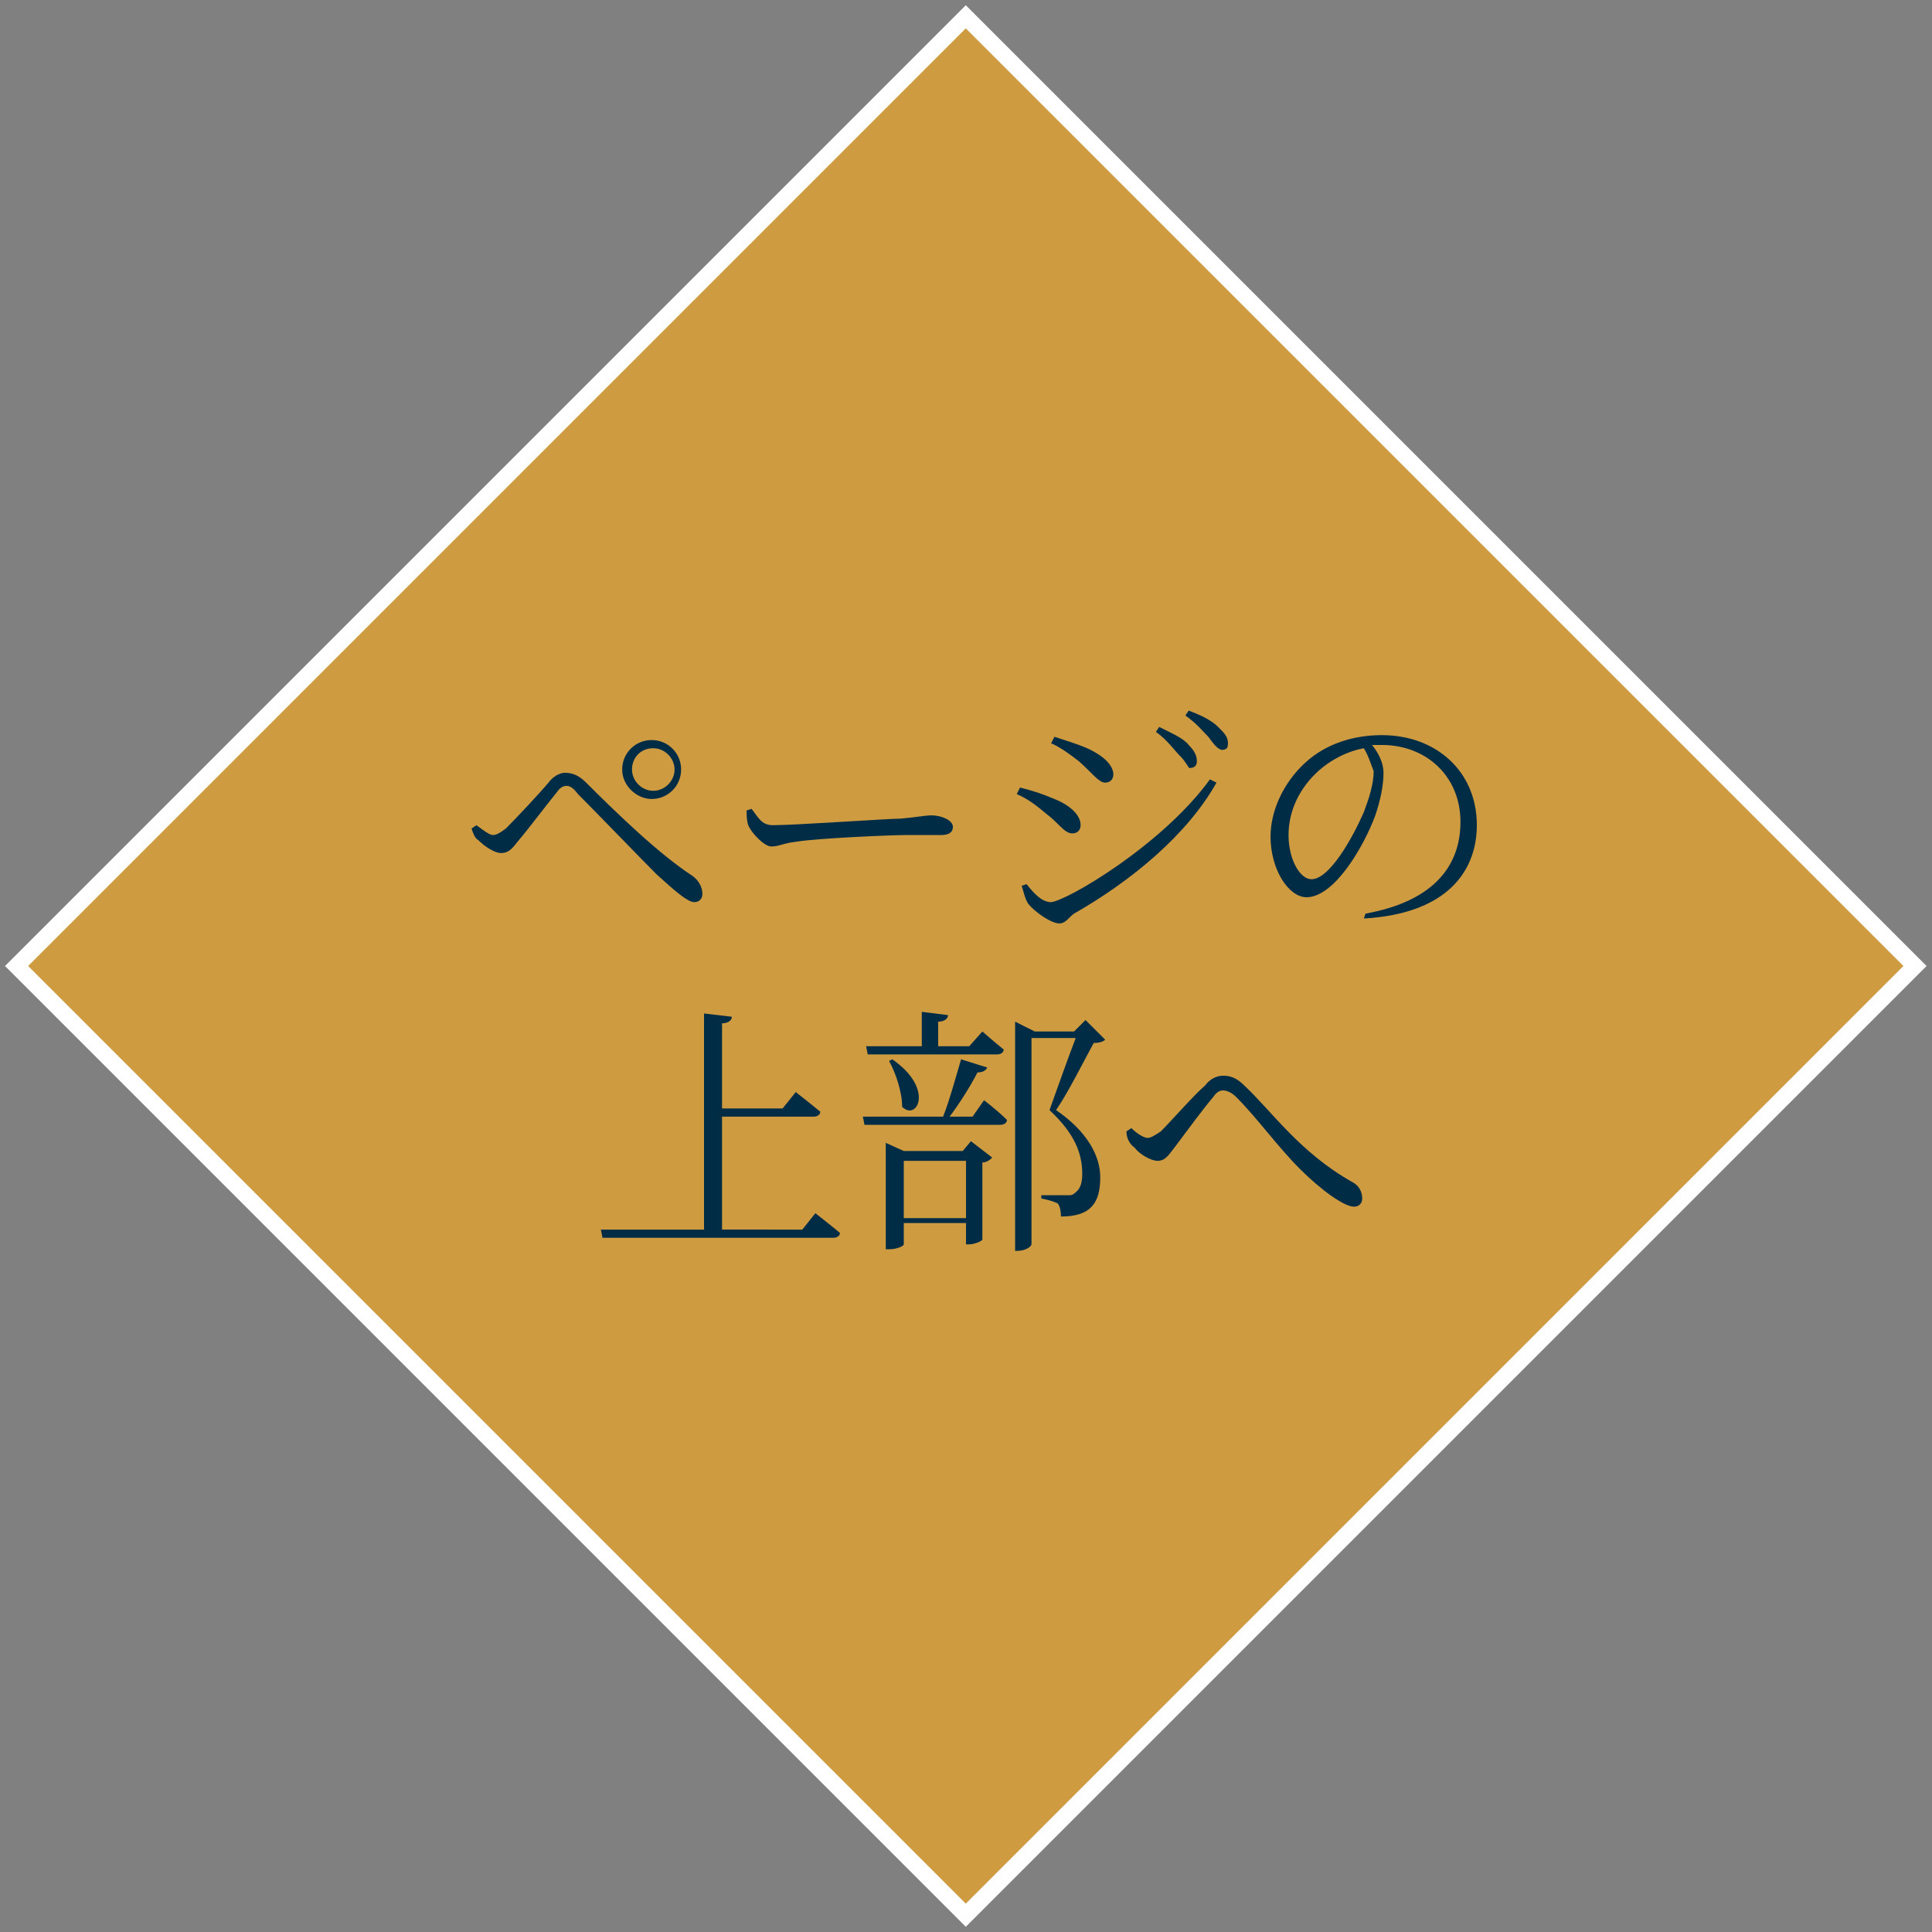 <?xml version="1.0" encoding="utf-8"?>
<!-- Generator: Adobe Illustrator 27.0.1, SVG Export Plug-In . SVG Version: 6.00 Build 0)  -->
<svg version="1.1" id="レイヤー_1" xmlns="http://www.w3.org/2000/svg" xmlns:xlink="http://www.w3.org/1999/xlink" x="0px"
	 y="0px" viewBox="0 0 118 118" style="enable-background:new 0 0 118 118;" xml:space="preserve" width="118" height="118">
<rect x="0" y="0" width="118" height="118" fill="#808080" stroke="none"/>
<style type="text/css">
	.st0{fill:#CE9B40;stroke:#FFFFFF;stroke-width:1;stroke-miterlimit:10;}
	.st1{fill:#002C46;}
</style>
<g>
	<rect x="18" y="18" transform="matrix(0.707 -0.707 0.707 0.707 -24.439 59)" class="st0" width="82" height="82"/>
	<g>
		<g>
			<path class="st1" d="M28.8,50.6l0.3-0.2c0.4,0.3,0.8,0.6,1,0.6c0.2,0,0.4-0.1,0.8-0.4c0.7-0.7,2.1-2.2,2.6-2.8
				c0.3-0.4,0.7-0.6,1-0.6c0.4,0,0.8,0.1,1.3,0.6c2,2,4.5,4.4,6.5,5.7c0.4,0.3,0.6,0.7,0.6,1.1c0,0.3-0.2,0.5-0.5,0.5
				c-0.4,0-1.2-0.7-2.3-1.7c-1-1-3.6-3.7-4.8-4.9C35,48.1,34.8,48,34.6,48c-0.2,0-0.4,0.1-0.6,0.4c-0.5,0.6-1.7,2.2-2.3,2.9
				c-0.4,0.5-0.6,0.8-1.1,0.8c-0.4,0-1-0.4-1.4-0.8C29,51.2,28.9,50.9,28.8,50.6z M38,47c0-1,0.8-1.8,1.8-1.8c1,0,1.8,0.8,1.8,1.8
				c0,1-0.8,1.8-1.8,1.8C38.9,48.8,38,48,38,47z M38.6,47c0,0.7,0.6,1.3,1.3,1.3c0.7,0,1.3-0.6,1.3-1.3c0-0.7-0.6-1.3-1.3-1.3
				C39.1,45.7,38.6,46.3,38.6,47z"/>
			<path class="st1" d="M45.9,49.4c0.4,0.5,0.6,1,1.3,1c1.4,0,7-0.4,7.8-0.4c1.1-0.1,1.5-0.2,1.9-0.2c0.6,0,1.3,0.3,1.3,0.7
				c0,0.3-0.2,0.5-0.7,0.5c-0.6,0-1.1,0-2.1,0c-1,0-5.5,0.2-6.7,0.4c-0.9,0.1-1.1,0.3-1.6,0.3c-0.4,0-1.2-0.8-1.4-1.3
				c-0.1-0.3-0.1-0.6-0.1-0.9L45.9,49.4z"/>
			<path class="st1" d="M62.1,48.5l0.2-0.4c0.8,0.2,1.4,0.4,2.1,0.7c1,0.4,1.6,1,1.6,1.6c0,0.3-0.2,0.5-0.5,0.5
				c-0.5,0-0.8-0.6-1.6-1.2C63.3,49.2,62.8,48.8,62.1,48.5z M73.9,47.6l0.4,0.2c-1.8,3.2-5.2,6-8.7,8c-0.3,0.2-0.5,0.6-0.9,0.6
				c-0.5,0-1.5-0.7-1.9-1.2c-0.2-0.3-0.3-0.8-0.4-1.1l0.3-0.1c0.4,0.5,0.9,1.1,1.5,1.1C65.2,55,71,51.6,73.9,47.6z M64.2,45.4
				l0.2-0.4c0.6,0.2,1.3,0.4,2,0.7c1.1,0.5,1.6,1.1,1.6,1.6c0,0.3-0.2,0.5-0.5,0.5c-0.4,0-0.8-0.6-1.6-1.3
				C65.4,46.1,64.7,45.6,64.2,45.4z M72.1,46.2c-0.4-0.4-0.8-1-1.5-1.5l0.2-0.3c0.8,0.4,1.5,0.7,1.8,1.1c0.4,0.4,0.5,0.7,0.5,1
				c0,0.3-0.2,0.4-0.4,0.4C72.6,47,72.5,46.6,72.1,46.2z M73.8,45c-0.4-0.4-0.7-0.8-1.4-1.3l0.2-0.3c0.8,0.3,1.4,0.6,1.8,1
				c0.4,0.4,0.6,0.6,0.6,1c0,0.3-0.1,0.4-0.4,0.4C74.3,45.7,74.1,45.4,73.8,45z"/>
			<path class="st1" d="M83.4,55.8c3.9-0.7,5.8-2.7,5.8-5.6c0-2.8-2.1-4.7-4.8-4.7c-0.2,0-0.4,0-0.6,0c0.4,0.5,0.7,1.1,0.7,1.7
				c0,0.8-0.2,1.7-0.5,2.6c-0.7,1.9-2.5,5-4.2,5c-1.1,0-2.2-1.7-2.2-3.7c0-1.6,0.8-3.3,2.1-4.5c1.3-1.2,3-1.7,4.7-1.7
				c3.3,0,5.8,2.2,5.8,5.5c0,2.7-1.7,5.4-6.9,5.7L83.4,55.8z M83.3,45.7c-1.1,0.2-2.2,0.8-3,1.6c-1,1-1.6,2.3-1.6,3.7
				c0,1.5,0.7,2.7,1.4,2.7c1.1,0,2.5-2.5,3.2-4.1c0.3-0.8,0.6-1.7,0.6-2.5C83.7,46.6,83.6,46.2,83.3,45.7z"/>
			<path class="st1" d="M49.8,74.1c0,0,0.9,0.7,1.5,1.2c0,0.2-0.2,0.3-0.4,0.3H36.8l-0.1-0.5H43V61.9l1.7,0.2c0,0.2-0.2,0.4-0.6,0.4
				v5.2h3.7l0.8-1c0,0,0.9,0.7,1.5,1.2c0,0.2-0.2,0.3-0.4,0.3h-5.6v6.9H49L49.8,74.1z"/>
			<path class="st1" d="M60.1,67.2c0,0,0.8,0.6,1.4,1.2c0,0.2-0.2,0.3-0.4,0.3h-8.3l-0.1-0.5h4.9c0.4-1,0.8-2.5,1.1-3.5l1.6,0.5
				c-0.1,0.2-0.3,0.3-0.6,0.3c-0.4,0.8-1.1,1.9-1.7,2.7h1.4L60.1,67.2z M52.9,63.9h3.4v-2.1l1.6,0.2c0,0.2-0.2,0.4-0.6,0.4v1.5h1.9
				L60,63c0,0,0.8,0.7,1.3,1.1c0,0.2-0.2,0.3-0.4,0.3H53L52.9,63.9z M59.3,69.7l1.3,1C60.5,70.8,60.3,71,60,71v4.7
				c0,0.1-0.5,0.3-0.8,0.3H59v-1.3h-3.8V76c0,0.1-0.4,0.3-0.9,0.3h-0.2v-6.5l1.1,0.5h3.6L59.3,69.7z M54.5,64.7
				c2.6,1.8,1.5,3.8,0.6,2.9c0-0.9-0.4-2.1-0.8-2.8L54.5,64.7z M59,74.4v-3.5h-3.8v3.5H59z M67.5,63.5c-0.1,0.1-0.3,0.2-0.7,0.2
				c-0.6,1.1-1.6,3.1-2.3,4.1c1.9,1.3,2.7,2.8,2.7,4.1c0,1.6-0.6,2.4-2.4,2.4c0-0.4-0.1-0.7-0.2-0.8c-0.2-0.1-0.5-0.2-1-0.3V73h1.6
				c0.2,0,0.3,0,0.4-0.1c0.3-0.2,0.5-0.5,0.5-1.2c0-1.3-0.5-2.5-2-3.9c0.4-1.1,1.1-3.1,1.6-4.4H63V76c0,0.1-0.3,0.4-0.9,0.4H62v-14
				l1.2,0.6h2.4l0.7-0.7L67.5,63.5z"/>
			<path class="st1" d="M68.8,69.1l0.3-0.2c0.4,0.4,0.8,0.6,1,0.6c0.2,0,0.5-0.2,0.8-0.4c0.7-0.7,2-2.2,2.7-2.8
				c0.3-0.4,0.7-0.6,1.1-0.6s0.8,0.1,1.3,0.6c1.7,1.6,3.4,4.1,6.6,5.9c0.4,0.2,0.6,0.6,0.6,1c0,0.3-0.2,0.5-0.5,0.5
				c-0.6,0-2-1-3.3-2.3c-1.4-1.4-2.6-3.1-3.9-4.4c-0.3-0.3-0.6-0.4-0.8-0.4c-0.2,0-0.4,0.1-0.6,0.4c-0.6,0.7-1.7,2.2-2.3,3
				c-0.4,0.5-0.6,0.9-1.1,0.9c-0.4,0-1.1-0.4-1.4-0.8C68.9,69.8,68.8,69.4,68.8,69.1z"/>
		</g>
	</g>
</g>
</svg>
